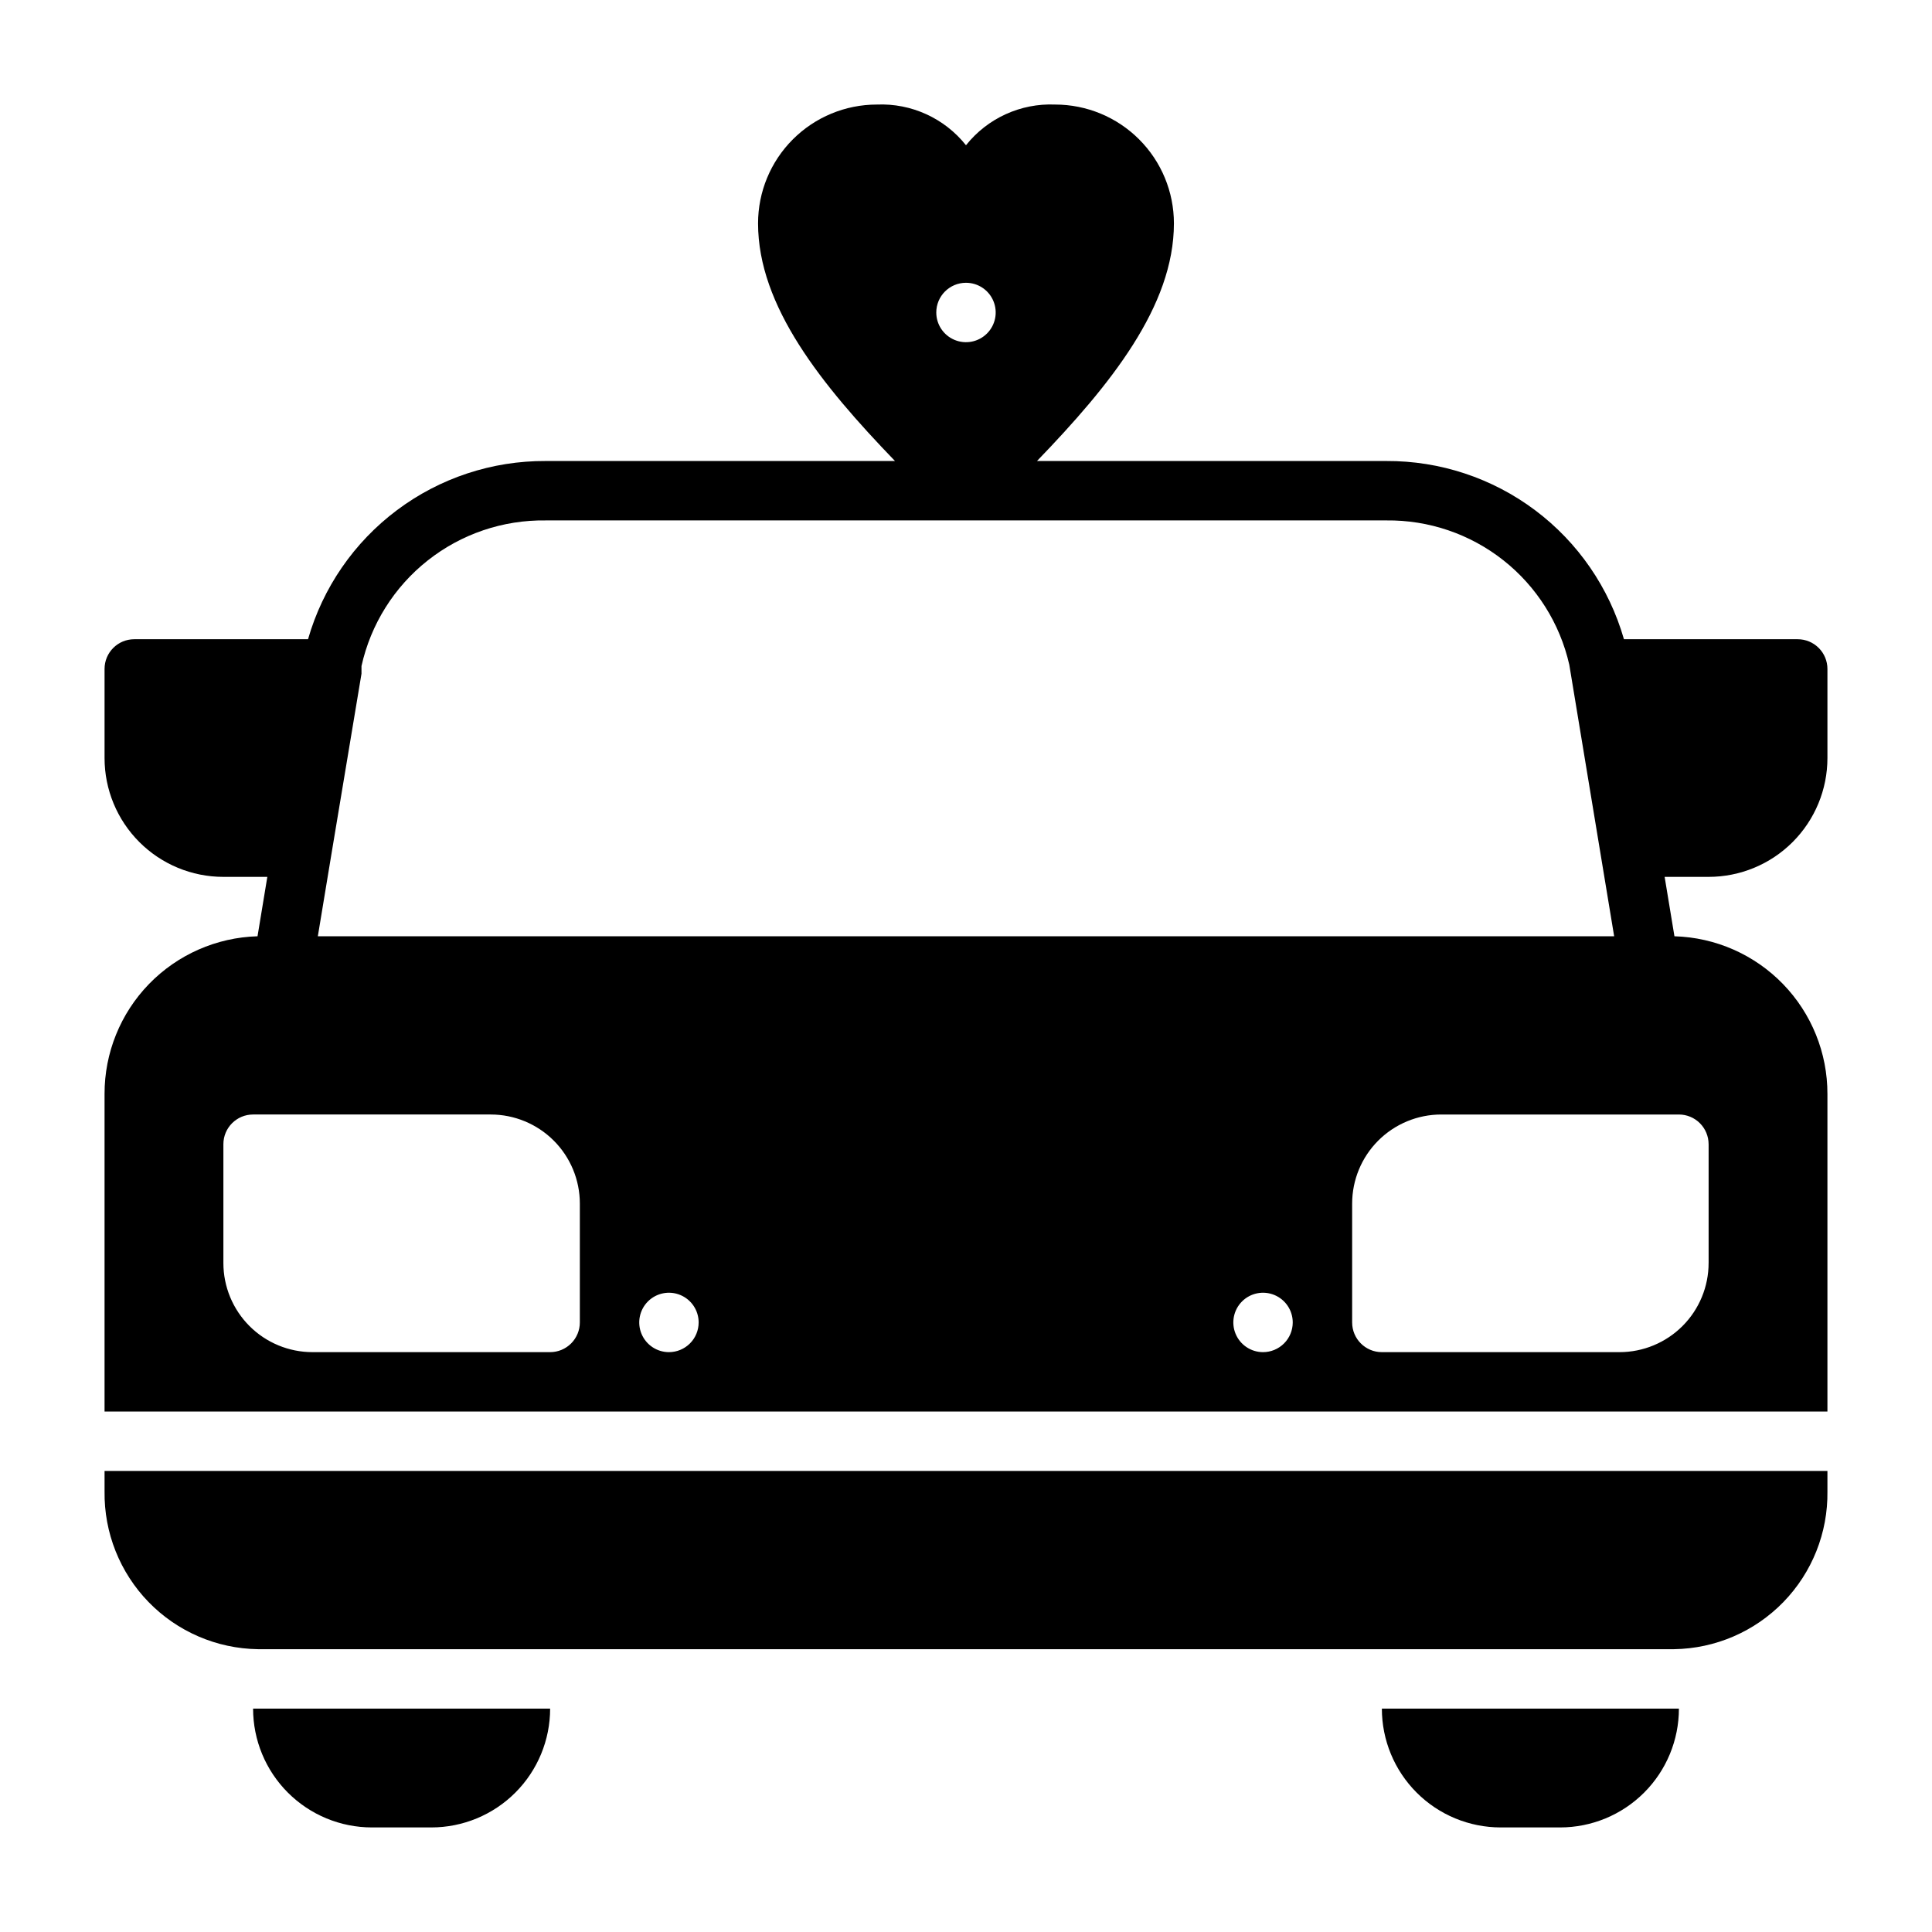 <?xml version="1.0" encoding="UTF-8"?>
<!-- Uploaded to: ICON Repo, www.svgrepo.com, Generator: ICON Repo Mixer Tools -->
<svg fill="#000000" width="800px" height="800px" version="1.1" viewBox="144 144 512 512" xmlns="http://www.w3.org/2000/svg">
 <g>
  <path d="m596.8 376.38c8.348 0 16.359-3.316 22.266-9.223 5.902-5.906 9.223-13.914 9.223-22.266v-23.617c0-2.086-0.832-4.09-2.309-5.566-1.477-1.477-3.477-2.305-5.566-2.305h-46.051c-3.914-13.66-12.184-25.672-23.551-34.195-11.371-8.527-25.215-13.105-39.426-13.035h-92.574c19.445-20.152 36.289-41.016 36.289-62.977 0-8.352-3.316-16.363-9.223-22.266-5.902-5.906-13.914-9.223-22.266-9.223-9.141-0.383-17.918 3.625-23.613 10.785-5.699-7.16-14.477-11.168-23.617-10.785-8.352 0-16.359 3.316-22.266 9.223-5.906 5.902-9.223 13.914-9.223 22.266 0 21.965 16.848 42.824 36.289 62.977h-92.574c-14.211-0.07-28.055 4.508-39.422 13.035-11.371 8.523-19.641 20.535-23.555 34.195h-46.051c-4.348 0-7.871 3.523-7.871 7.871v23.617c0 8.352 3.316 16.359 9.223 22.266 5.902 5.906 13.914 9.223 22.266 9.223h11.648l-2.598 15.742c-10.871 0.309-21.195 4.852-28.77 12.66-7.57 7.809-11.797 18.266-11.77 29.141v84.152h456.58v-84.152c0.023-10.875-4.199-21.332-11.773-29.141s-17.895-12.352-28.77-12.66l-2.598-15.742zm-196.8-157.44c3.184 0 6.055 1.918 7.269 4.859 1.219 2.941 0.547 6.328-1.703 8.578-2.254 2.254-5.641 2.926-8.582 1.707s-4.859-4.09-4.859-7.273c0-4.348 3.527-7.871 7.875-7.871zm-111.39 62.977h222.78c11.242-0.133 22.188 3.59 31.012 10.555 8.824 6.961 14.996 16.742 17.48 27.703l11.887 71.949h-343.54l3.699-22.355 7.871-47.23v-2.047h0.004c2.457-11.062 8.656-20.938 17.547-27.961 8.887-7.027 19.93-10.773 31.258-10.613zm9.055 212.54c0 2.09-0.832 4.094-2.309 5.566-1.477 1.477-3.477 2.309-5.566 2.309h-62.977c-6.262 0-12.27-2.488-16.699-6.918-4.426-4.43-6.914-10.438-6.914-16.699v-31.488c0-4.348 3.523-7.871 7.871-7.871h62.977c6.262 0 12.27 2.488 16.699 6.918 4.43 4.426 6.918 10.434 6.918 16.699zm23.617 7.871-0.004 0.004c-3.184 0-6.055-1.918-7.273-4.859-1.219-2.941-0.543-6.328 1.707-8.582 2.254-2.25 5.637-2.922 8.578-1.703 2.941 1.219 4.859 4.086 4.859 7.269 0 2.09-0.828 4.094-2.305 5.566-1.477 1.477-3.477 2.309-5.566 2.309zm157.44 0-0.004 0.004c-3.184 0-6.055-1.918-7.273-4.859-1.219-2.941-0.543-6.328 1.707-8.582 2.25-2.25 5.637-2.922 8.578-1.703 2.941 1.219 4.859 4.086 4.859 7.269 0 2.09-0.828 4.094-2.305 5.566-1.477 1.477-3.481 2.309-5.566 2.309zm118.08-55.105v31.488l-0.004 0.004c0 6.262-2.488 12.27-6.918 16.699-4.43 4.43-10.438 6.918-16.699 6.918h-62.977c-4.348 0-7.871-3.527-7.871-7.875v-31.484c0-6.266 2.488-12.273 6.914-16.699 4.43-4.43 10.438-6.918 16.699-6.918h62.977c2.09 0 4.09 0.828 5.566 2.305 1.477 1.477 2.309 3.481 2.309 5.566z"/>
  <path d="m171.71 539.25c-0.148 10.926 4.047 21.465 11.66 29.305 7.617 7.836 18.031 12.332 28.957 12.496h375.34c10.926-0.164 21.34-4.66 28.957-12.496 7.613-7.84 11.809-18.379 11.664-29.305v-5.43h-456.58z"/>
  <path d="m510.21 596.8c0 8.348 3.316 16.359 9.223 22.266 5.906 5.902 13.914 9.223 22.266 9.223h15.742c8.352 0 16.363-3.32 22.266-9.223 5.906-5.906 9.223-13.918 9.223-22.266z"/>
  <path d="m211.07 596.8c0 8.348 3.316 16.359 9.223 22.266 5.906 5.902 13.914 9.223 22.266 9.223h15.742c8.352 0 16.363-3.32 22.266-9.223 5.906-5.906 9.223-13.918 9.223-22.266z"/>
 </g>
</svg>